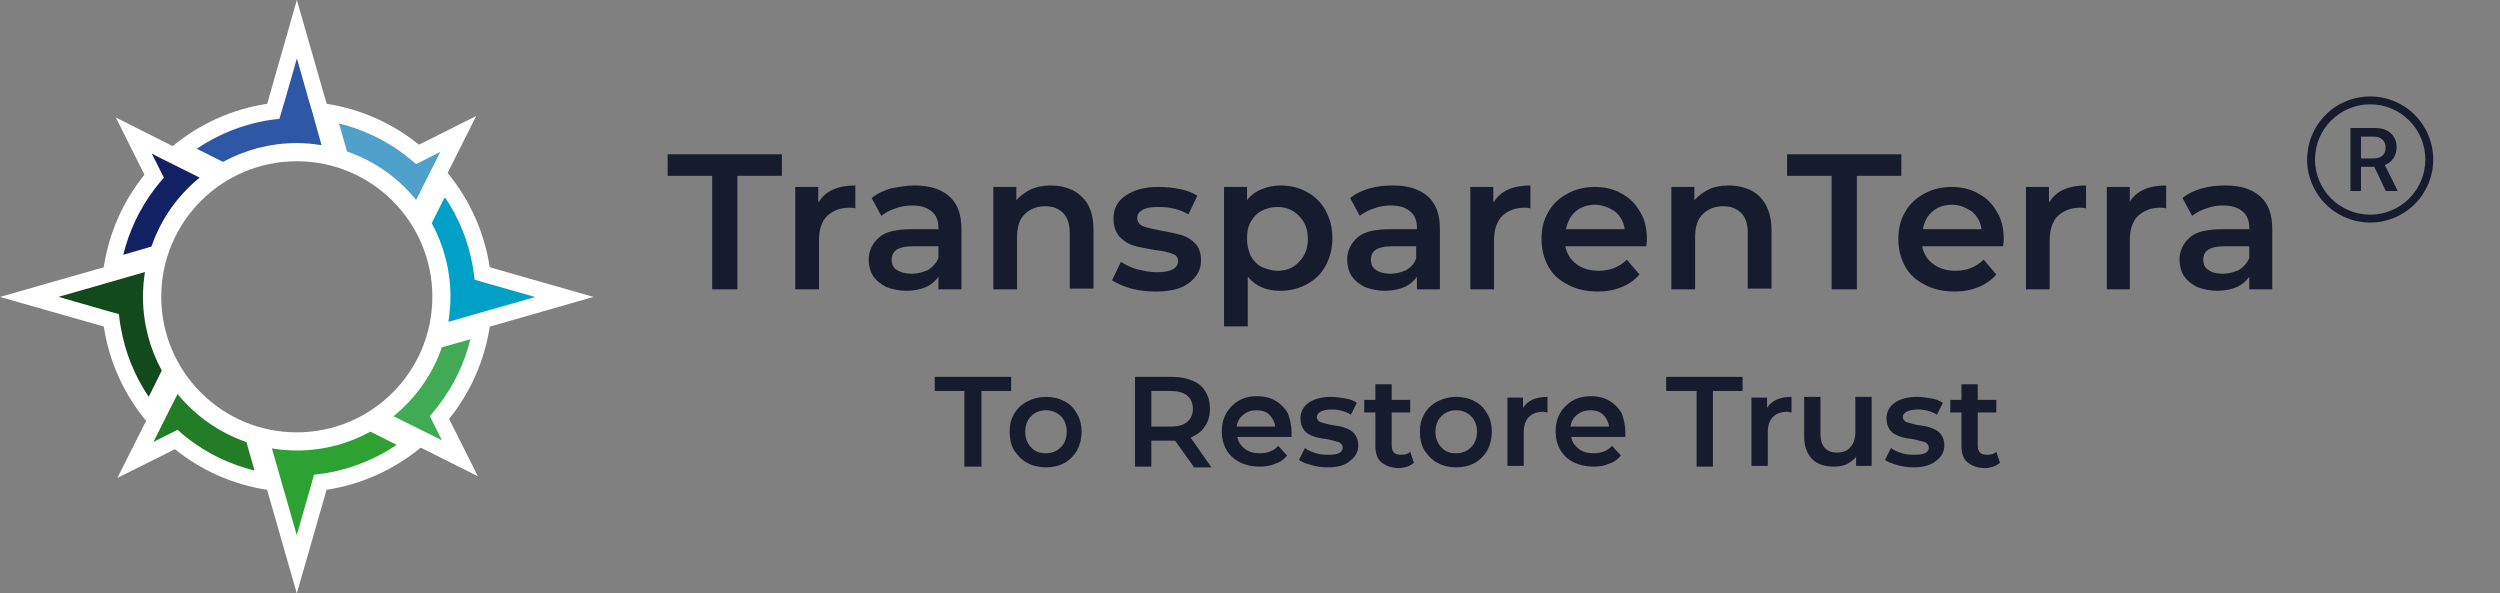 <svg width="337" height="80" viewBox="0 0 337 80" fill="none" xmlns="http://www.w3.org/2000/svg">
    <rect x="0" y="0" width="337" height="80" fill="#808080" stroke="none"/>
    <path d="M96 23.701H90V20.801H105.4V23.701H99.4V39.001H96V23.701Z" fill="#161C2D"/>
    <path d="M110.4 27.2C111.3 25.7 113 25 115.3 25V28.1C115 28 114.8 28 114.5 28C113.2 28 112.3 28.4 111.5 29.1C110.8 29.8 110.4 30.9 110.4 32.3V39H107.2V25.2H110.3V27.2H110.4Z" fill="#161C2D"/>
    <path d="M123.3 25C125.3 25 126.9 25.5 128 26.5C129.1 27.5 129.6 28.9 129.6 30.9V39H126.5V37.3C126.1 37.9 125.5 38.4 124.8 38.7C124.1 39 123.2 39.2 122.2 39.2C121.2 39.2 120.3 39 119.5 38.7C118.7 38.3 118.1 37.8 117.7 37.2C117.3 36.6 117.1 35.8 117.1 35C117.1 33.8 117.6 32.8 118.5 32C119.4 31.2 120.9 30.9 122.9 30.9H126.5V30.7C126.5 29.7 126.2 29 125.6 28.5C125 28 124.2 27.7 123 27.7C122.2 27.7 121.5 27.8 120.7 28.1C120 28.3 119.3 28.7 118.8 29.1L117.5 26.7C118.2 26.1 119.1 25.7 120.1 25.4C121.1 25.2 122.2 25 123.3 25ZM122.9 36.9C123.7 36.9 124.4 36.7 125.1 36.4C125.7 36 126.2 35.5 126.5 34.8V33.2H123C121.1 33.2 120.2 33.8 120.2 35C120.2 35.6 120.4 36.1 120.9 36.4C121.4 36.7 122 36.9 122.9 36.9Z" fill="#161C2D"/>
    <path d="M141.6 25C143.3 25 144.8 25.5 145.8 26.5C146.9 27.5 147.4 29 147.4 31V38.9H144.2V31.4C144.2 30.2 143.9 29.3 143.3 28.7C142.7 28.1 141.9 27.8 140.9 27.8C139.7 27.8 138.8 28.2 138.1 28.9C137.4 29.6 137.1 30.6 137.1 32V39H133.9V25.2H137V27C137.5 26.4 138.2 25.9 139 25.5C139.7 25.2 140.6 25 141.6 25Z" fill="#161C2D"/>
    <path d="M155.8 39.299C154.7 39.299 153.6 39.199 152.5 38.899C151.4 38.599 150.6 38.199 149.9 37.799L151.1 35.299C151.7 35.699 152.5 36.099 153.3 36.299C154.2 36.499 155 36.699 155.9 36.699C157.8 36.699 158.8 36.199 158.8 35.199C158.8 34.699 158.6 34.399 158 34.199C157.5 33.999 156.7 33.799 155.6 33.699C154.5 33.499 153.5 33.299 152.8 33.099C152.1 32.899 151.5 32.499 150.9 31.899C150.4 31.299 150.1 30.499 150.1 29.499C150.1 28.199 150.6 27.099 151.7 26.399C152.8 25.599 154.3 25.199 156.2 25.199C157.2 25.199 158.1 25.299 159.1 25.499C160.1 25.699 160.8 25.999 161.4 26.399L160.2 28.899C159 28.199 157.7 27.899 156.2 27.899C155.2 27.899 154.5 27.999 154 28.299C153.5 28.599 153.3 28.899 153.3 29.399C153.3 29.899 153.6 30.299 154.1 30.499C154.6 30.699 155.5 30.899 156.6 31.099C157.7 31.299 158.6 31.499 159.3 31.699C160 31.899 160.6 32.299 161.1 32.799C161.6 33.299 161.9 34.099 161.9 35.099C161.9 36.399 161.3 37.399 160.2 38.199C159.3 38.899 157.8 39.299 155.8 39.299Z" fill="#161C2D"/>
    <path d="M172.6 25C173.9 25 175.2 25.3 176.2 25.9C177.3 26.5 178.1 27.3 178.7 28.4C179.3 29.5 179.6 30.7 179.6 32.1C179.6 33.5 179.3 34.7 178.7 35.8C178.1 36.9 177.3 37.7 176.2 38.3C175.1 38.9 173.9 39.2 172.6 39.2C170.7 39.2 169.3 38.6 168.2 37.3V44H165V25.2H168.1V27C168.6 26.3 169.3 25.8 170.1 25.5C170.8 25.2 171.7 25 172.6 25ZM172.2 36.5C173.4 36.5 174.4 36.1 175.1 35.3C175.9 34.5 176.3 33.5 176.3 32.2C176.3 30.9 175.9 29.9 175.1 29.1C174.3 28.3 173.4 27.9 172.2 27.9C171.4 27.9 170.7 28.1 170.1 28.4C169.5 28.7 169 29.2 168.6 29.9C168.2 30.6 168.1 31.3 168.1 32.2C168.1 33.1 168.3 33.8 168.6 34.5C169 35.2 169.5 35.7 170.1 36C170.8 36.3 171.5 36.5 172.2 36.5Z" fill="#161C2D"/>
    <path d="M187.8 25C189.8 25 191.4 25.5 192.5 26.5C193.6 27.5 194.1 28.9 194.1 30.9V39H191V37.3C190.6 37.9 190 38.4 189.3 38.7C188.6 39 187.7 39.2 186.7 39.2C185.7 39.2 184.8 39 184 38.7C183.2 38.3 182.6 37.8 182.2 37.2C181.8 36.6 181.6 35.8 181.6 35C181.6 33.8 182.1 32.8 183 32C183.9 31.2 185.4 30.9 187.4 30.9H191V30.7C191 29.7 190.7 29 190.1 28.5C189.5 28 188.7 27.7 187.5 27.7C186.7 27.7 186 27.8 185.2 28.1C184.5 28.3 183.8 28.7 183.3 29.1L182 26.7C182.7 26.1 183.6 25.7 184.6 25.4C185.6 25.1 186.7 25 187.8 25ZM187.4 36.9C188.2 36.9 188.9 36.7 189.6 36.4C190.2 36 190.7 35.5 190.9 34.8V33.2H187.6C185.7 33.2 184.8 33.8 184.8 35C184.8 35.6 185 36.1 185.5 36.4C185.9 36.7 186.6 36.9 187.4 36.9Z" fill="#161C2D"/>
    <path d="M201.4 27.2C202.3 25.7 204 25 206.3 25V28.1C206 28 205.8 28 205.5 28C204.2 28 203.3 28.4 202.5 29.1C201.8 29.8 201.4 30.9 201.4 32.3V39H198.2V25.2H201.3V27.2H201.4Z" fill="#161C2D"/>
    <path d="M222 32.199C222 32.399 222 32.699 221.9 33.199H211C211.2 34.199 211.7 34.999 212.5 35.599C213.3 36.199 214.3 36.499 215.5 36.499C217 36.499 218.3 35.999 219.3 34.999L221 36.999C220.4 37.699 219.6 38.299 218.6 38.699C217.6 39.099 216.6 39.299 215.4 39.299C213.9 39.299 212.5 38.999 211.4 38.399C210.2 37.799 209.3 36.999 208.7 35.899C208.1 34.799 207.8 33.599 207.8 32.199C207.8 30.799 208.1 29.599 208.7 28.599C209.3 27.499 210.2 26.699 211.3 26.099C212.4 25.499 213.6 25.199 215 25.199C216.3 25.199 217.6 25.499 218.6 26.099C219.7 26.699 220.5 27.499 221.1 28.599C221.7 29.499 222 30.799 222 32.199ZM215 27.599C214 27.599 213.1 27.899 212.4 28.499C211.7 29.099 211.3 29.899 211.1 30.899H219C218.9 29.899 218.4 29.099 217.7 28.499C216.9 27.999 216 27.599 215 27.599Z" fill="#161C2D"/>
    <path d="M233 25C234.7 25 236.2 25.5 237.2 26.5C238.2 27.5 238.8 29 238.8 31V38.9H235.6V31.4C235.6 30.2 235.3 29.3 234.7 28.7C234.1 28.1 233.3 27.8 232.3 27.8C231.1 27.8 230.2 28.2 229.5 28.9C228.8 29.6 228.5 30.6 228.5 32V39H225.3V25.2H228.4V27C228.9 26.4 229.6 25.9 230.4 25.5C231 25.2 232 25 233 25Z" fill="#161C2D"/>
    <path d="M246.9 23.701H240.9V20.801H256.3V23.701H250.3V39.001H246.9V23.701Z" fill="#161C2D"/>
    <path d="M270.1 32.199C270.1 32.399 270.1 32.699 270 33.199H259.1C259.3 34.199 259.8 34.999 260.6 35.599C261.4 36.199 262.4 36.499 263.6 36.499C265.1 36.499 266.4 35.999 267.4 34.999L269.1 36.999C268.5 37.699 267.7 38.299 266.7 38.699C265.7 39.099 264.7 39.299 263.5 39.299C262 39.299 260.6 38.999 259.5 38.399C258.3 37.799 257.4 36.999 256.8 35.899C256.2 34.799 255.9 33.599 255.9 32.199C255.9 30.799 256.2 29.599 256.8 28.599C257.4 27.499 258.3 26.699 259.4 26.099C260.5 25.499 261.7 25.199 263.1 25.199C264.4 25.199 265.7 25.499 266.7 26.099C267.8 26.699 268.6 27.499 269.2 28.599C269.8 29.499 270.1 30.799 270.1 32.199ZM263.1 27.599C262.1 27.599 261.2 27.899 260.5 28.499C259.8 29.099 259.4 29.899 259.2 30.899H267.1C267 29.899 266.5 29.099 265.8 28.499C265 27.999 264.2 27.599 263.1 27.599Z" fill="#161C2D"/>
    <path d="M276.3 27.2C277.2 25.7 278.9 25 281.2 25V28.1C280.9 28 280.7 28 280.4 28C279.1 28 278.2 28.4 277.4 29.1C276.7 29.8 276.3 30.9 276.3 32.3V39H273.1V25.2H276.2V27.2H276.3Z" fill="#161C2D"/>
    <path d="M287.1 27.2C288 25.7 289.7 25 292 25V28.1C291.7 28 291.5 28 291.2 28C289.9 28 289 28.4 288.2 29.1C287.5 29.8 287.1 30.9 287.1 32.3V39H284V25.2H287.1V27.2Z" fill="#161C2D"/>
    <path d="M300 25C302 25 303.6 25.5 304.7 26.5C305.8 27.5 306.3 28.9 306.3 30.9V39H303.2V37.3C302.8 37.9 302.2 38.4 301.5 38.7C300.8 39 299.9 39.2 298.9 39.2C297.9 39.2 297 39 296.2 38.7C295.4 38.3 294.8 37.8 294.4 37.2C294 36.6 293.8 35.8 293.8 35C293.8 33.8 294.3 32.8 295.2 32C296.1 31.2 297.6 30.9 299.6 30.9H303.2V30.7C303.2 29.7 302.9 29 302.3 28.5C301.7 28 300.9 27.7 299.7 27.7C298.9 27.7 298.2 27.8 297.4 28.1C296.7 28.3 296 28.7 295.5 29.1L294.2 26.7C294.9 26.1 295.8 25.7 296.8 25.4C297.8 25.1 298.9 25 300 25ZM299.6 36.9C300.4 36.9 301.1 36.7 301.8 36.4C302.4 36 302.9 35.5 303.2 34.8V33.2H299.8C297.9 33.2 297 33.8 297 35C297 35.6 297.2 36.1 297.7 36.4C298.1 36.7 298.7 36.9 299.6 36.9Z" fill="#161C2D"/>
    <path d="M130 52.701H126V50.801H136.3V52.701H132.3V62.901H130V52.701Z" fill="#161C2D"/>
    <path d="M141 63C140.1 63 139.2 62.8 138.5 62.4C137.7 62 137.2 61.4 136.7 60.7C136.3 60 136.1 59.2 136.1 58.2C136.1 57.2 136.3 56.5 136.7 55.8C137.1 55.1 137.7 54.5 138.5 54.1C139.3 53.7 140.1 53.5 141 53.5C141.9 53.5 142.8 53.7 143.5 54.1C144.3 54.5 144.8 55.1 145.2 55.8C145.6 56.5 145.8 57.3 145.8 58.2C145.8 59.1 145.6 59.9 145.2 60.7C144.8 61.4 144.2 62 143.5 62.4C142.8 62.8 141.9 63 141 63ZM141 61.1C141.8 61.1 142.5 60.8 143 60.3C143.5 59.8 143.8 59.1 143.8 58.2C143.8 57.3 143.5 56.6 143 56.1C142.5 55.6 141.8 55.3 141 55.3C140.2 55.3 139.5 55.6 139 56.1C138.5 56.6 138.2 57.3 138.2 58.2C138.2 59.1 138.5 59.8 139 60.3C139.5 60.9 140.2 61.1 141 61.1Z" fill="#161C2D"/>
    <path d="M160.9 62.901L158.4 59.401C158.3 59.401 158.1 59.401 157.9 59.401H155.2V62.901H153V50.801H158C159.1 50.801 160 51.001 160.7 51.301C161.5 51.601 162.1 52.101 162.5 52.801C162.9 53.401 163.1 54.201 163.1 55.101C163.1 56.001 162.9 56.801 162.4 57.501C162 58.201 161.3 58.601 160.5 59.001L163.3 63.001H160.9V62.901ZM160.8 55.101C160.8 54.301 160.5 53.701 160 53.301C159.5 52.901 158.7 52.701 157.8 52.701H155.2V57.501H157.8C158.8 57.501 159.5 57.301 160 56.901C160.6 56.401 160.8 55.801 160.8 55.101Z" fill="#161C2D"/>
    <path d="M174.1 58.3C174.1 58.5 174.1 58.7 174.1 58.9H166.8C166.9 59.6 167.3 60.1 167.8 60.5C168.3 60.9 169 61.1 169.8 61.1C170.8 61.1 171.7 60.8 172.3 60.1L173.5 61.4C173.1 61.9 172.6 62.3 171.9 62.5C171.3 62.8 170.5 62.9 169.8 62.9C168.8 62.9 167.9 62.7 167.1 62.3C166.3 61.9 165.7 61.3 165.3 60.6C164.9 59.9 164.7 59.1 164.7 58.1C164.7 57.2 164.9 56.4 165.3 55.7C165.7 55 166.3 54.4 167 54C167.7 53.6 168.5 53.4 169.5 53.4C170.4 53.4 171.2 53.6 171.9 54C172.6 54.4 173.2 55 173.6 55.7C173.9 56.5 174.1 57.4 174.1 58.3ZM169.4 55.3C168.7 55.3 168.1 55.5 167.6 55.9C167.1 56.3 166.8 56.8 166.7 57.5H171.9C171.8 56.8 171.5 56.3 171.1 55.9C170.7 55.5 170.1 55.3 169.4 55.3Z" fill="#161C2D"/>
    <path d="M179 63C178.2 63 177.5 62.9 176.8 62.7C176.1 62.5 175.5 62.3 175.1 62L175.9 60.4C176.3 60.7 176.8 60.9 177.4 61.1C178 61.3 178.6 61.3 179.1 61.3C180.4 61.3 181 61 181 60.3C181 60 180.8 59.8 180.5 59.6C180.2 59.5 179.7 59.4 178.9 59.2C178.1 59.1 177.5 59 177 58.8C176.5 58.6 176.1 58.4 175.8 58C175.5 57.6 175.3 57.1 175.3 56.4C175.3 55.5 175.7 54.8 176.4 54.3C177.1 53.8 178.1 53.5 179.4 53.5C180 53.5 180.7 53.6 181.3 53.7C181.9 53.8 182.5 54 182.9 54.3L182.1 55.9C181.3 55.4 180.4 55.2 179.5 55.2C178.9 55.2 178.4 55.3 178 55.5C177.7 55.7 177.5 55.9 177.5 56.2C177.5 56.5 177.7 56.8 178 56.9C178.4 57 178.9 57.2 179.6 57.3C180.3 57.4 180.9 57.5 181.4 57.7C181.9 57.9 182.3 58.1 182.6 58.5C182.9 58.9 183.1 59.4 183.1 60C183.1 60.9 182.7 61.6 182 62.1C181.4 62.7 180.3 63 179 63Z" fill="#161C2D"/>
    <path d="M190.6 62.401C190.3 62.601 190 62.801 189.7 62.901C189.3 63.001 189 63.101 188.6 63.101C187.6 63.101 186.8 62.801 186.2 62.301C185.6 61.801 185.4 61.001 185.4 60.001V55.601H183.9V53.901H185.4V51.801H187.6V53.901H190.1V55.601H187.6V60.001C187.6 60.501 187.7 60.801 187.9 61.001C188.1 61.201 188.4 61.301 188.9 61.301C189.4 61.301 189.8 61.201 190.1 60.901L190.6 62.401Z" fill="#161C2D"/>
    <path d="M196.3 63C195.4 63 194.5 62.8 193.8 62.4C193 62 192.5 61.4 192 60.7C191.6 60 191.4 59.2 191.4 58.2C191.4 57.2 191.6 56.5 192 55.8C192.4 55.1 193 54.5 193.8 54.1C194.6 53.7 195.4 53.5 196.3 53.5C197.2 53.5 198.1 53.7 198.8 54.1C199.6 54.5 200.1 55.1 200.5 55.8C200.9 56.5 201.1 57.3 201.1 58.2C201.1 59.1 200.9 59.9 200.5 60.7C200.1 61.4 199.5 62 198.8 62.4C198.1 62.8 197.2 63 196.3 63ZM196.3 61.1C197.1 61.1 197.8 60.8 198.3 60.3C198.8 59.8 199.1 59.1 199.1 58.2C199.1 57.3 198.8 56.6 198.3 56.1C197.8 55.6 197.1 55.3 196.3 55.3C195.5 55.3 194.8 55.6 194.3 56.1C193.8 56.6 193.5 57.3 193.5 58.2C193.5 59.1 193.8 59.8 194.3 60.3C194.8 60.9 195.5 61.1 196.3 61.1Z" fill="#161C2D"/>
    <path d="M205.3 55C205.9 54 207 53.5 208.6 53.5V55.6C208.4 55.6 208.2 55.5 208.1 55.5C207.3 55.5 206.6 55.7 206.1 56.2C205.6 56.7 205.4 57.4 205.4 58.3V62.8H203.2V53.6H205.3V55Z" fill="#161C2D"/>
    <path d="M219.1 58.3C219.1 58.5 219.1 58.7 219.1 58.9H211.8C211.9 59.6 212.3 60.1 212.8 60.5C213.3 60.9 214 61.1 214.8 61.1C215.8 61.1 216.7 60.8 217.3 60.1L218.5 61.4C218.1 61.9 217.6 62.3 216.9 62.5C216.3 62.8 215.6 62.9 214.8 62.9C213.8 62.9 212.9 62.7 212.1 62.3C211.3 61.9 210.7 61.3 210.3 60.6C209.9 59.9 209.7 59.1 209.7 58.1C209.7 57.2 209.9 56.4 210.3 55.7C210.7 55 211.3 54.4 212 54C212.7 53.6 213.5 53.4 214.5 53.4C215.4 53.4 216.2 53.6 216.9 54C217.6 54.4 218.2 55 218.6 55.7C218.9 56.5 219.1 57.4 219.1 58.3ZM214.4 55.3C213.7 55.3 213.1 55.5 212.6 55.9C212.1 56.3 211.8 56.8 211.7 57.5H216.9C216.8 56.8 216.5 56.3 216.1 55.9C215.7 55.5 215.1 55.3 214.4 55.3Z" fill="#161C2D"/>
    <path d="M228.6 52.701H224.6V50.801H234.9V52.701H230.9V62.901H228.7V52.701H228.6Z" fill="#161C2D"/>
    <path d="M238.2 55C238.8 54 239.9 53.5 241.5 53.5V55.6C241.3 55.6 241.1 55.5 241 55.5C240.2 55.5 239.5 55.7 239 56.2C238.5 56.7 238.3 57.4 238.3 58.3V62.8H236.1V53.6H238.2V55Z" fill="#161C2D"/>
    <path d="M252.3 53.6V62.8H250.2V61.6C249.9 62 249.4 62.3 248.9 62.6C248.4 62.8 247.8 62.9 247.2 62.9C246 62.9 245 62.6 244.3 61.9C243.6 61.2 243.2 60.2 243.2 58.8V53.5H245.4V58.5C245.4 59.3 245.6 60 246 60.4C246.4 60.8 246.9 61 247.6 61C248.4 61 249 60.8 249.4 60.3C249.9 59.8 250.1 59.1 250.1 58.2V53.5H252.3V53.6Z" fill="#161C2D"/>
    <path d="M258 63C257.2 63 256.5 62.9 255.8 62.7C255.1 62.5 254.5 62.3 254.1 62L254.9 60.4C255.3 60.7 255.8 60.9 256.4 61.1C257 61.3 257.6 61.3 258.1 61.3C259.4 61.3 260 61 260 60.3C260 60 259.8 59.8 259.5 59.6C259.2 59.5 258.7 59.4 257.9 59.2C257.1 59.1 256.5 59 256 58.8C255.5 58.6 255.1 58.4 254.8 58C254.5 57.6 254.3 57.1 254.3 56.4C254.3 55.5 254.7 54.8 255.4 54.3C256.1 53.8 257.1 53.5 258.4 53.5C259 53.5 259.7 53.6 260.3 53.7C260.9 53.8 261.5 54 261.9 54.3L261.1 55.9C260.3 55.4 259.4 55.2 258.5 55.2C257.9 55.2 257.4 55.3 257 55.5C256.7 55.7 256.5 55.9 256.5 56.2C256.5 56.5 256.7 56.8 257 56.9C257.4 57 257.9 57.2 258.6 57.3C259.3 57.4 259.9 57.5 260.4 57.7C260.9 57.9 261.3 58.1 261.6 58.5C261.9 58.9 262.1 59.4 262.1 60C262.1 60.9 261.7 61.6 261 62.1C260.3 62.7 259.3 63 258 63Z" fill="#161C2D"/>
    <path d="M269.6 62.401C269.3 62.601 269 62.801 268.7 62.901C268.3 63.001 268 63.101 267.6 63.101C266.6 63.101 265.8 62.801 265.2 62.301C264.6 61.801 264.4 61.001 264.4 60.001V55.601H262.9V53.901H264.4V51.801H266.6V53.901H269.1V55.601H266.6V60.001C266.6 60.501 266.7 60.801 266.9 61.001C267.1 61.201 267.4 61.301 267.9 61.301C268.4 61.301 268.8 61.201 269.1 60.901L269.6 62.401Z" fill="#161C2D"/>
    <g clip-path="url(#clip0_337_2336)">
        <path d="M312.062 21.5C312.062 23.473 312.846 25.364 314.241 26.759C315.636 28.154 317.527 28.938 319.5 28.938C321.473 28.938 323.364 28.154 324.759 26.759C326.154 25.364 326.938 23.473 326.938 21.5C326.938 19.527 326.154 17.636 324.759 16.241C323.364 14.846 321.473 14.062 319.5 14.062C317.527 14.062 315.636 14.846 314.241 16.241C312.846 17.636 312.062 19.527 312.062 21.5ZM328 21.5C328 23.754 327.104 25.916 325.51 27.51C323.916 29.105 321.754 30 319.5 30C317.246 30 315.084 29.105 313.49 27.51C311.896 25.916 311 23.754 311 21.5C311 19.246 311.896 17.084 313.49 15.49C315.084 13.896 317.246 13 319.5 13C321.754 13 323.916 13.896 325.51 15.49C327.104 17.084 328 19.246 328 21.5ZM316.844 17.252H320.148C321.965 17.252 323.06 18.286 323.06 19.866C323.06 21.075 322.352 21.927 321.472 22.246L323.219 25.75H321.604L320.053 22.482H318.263V25.75H316.844V17.252ZM318.262 18.41V21.361H319.908C320.965 21.361 321.579 20.869 321.579 19.916C321.579 18.946 320.946 18.41 319.946 18.41H318.262Z" fill="#161C2D"/>
    </g>
    <path d="M44.623 20.072C43.143 19.735 41.599 19.552 40.007 19.552C36.063 19.552 32.391 20.672 29.247 22.608L24.463 20.207C27.727 17.648 31.583 15.928 35.663 15.207C36.047 15.127 36.447 15.088 36.847 15.031L39.999 3.936L43.175 15.04L44.623 20.072Z" fill="#2E58A6"/>
    <path d="M28.143 23.351C24.423 26.015 21.623 29.895 20.343 34.391L15.199 35.855C15.879 31.815 17.519 27.999 20.015 24.735C20.279 24.415 20.535 24.095 20.799 23.799L18.015 18.279L23.519 21.039L28.143 23.351Z" fill="#122164"/>
    <path d="M22.639 50.752V50.776L20.223 55.56C17.663 52.296 15.943 48.456 15.223 44.36C15.159 43.976 15.103 43.6 15.039 43.2L3.943 40.016L15.039 36.856L20.079 35.416C19.743 36.896 19.559 38.416 19.559 39.992C19.559 43.952 20.679 47.632 22.639 50.752Z" fill="#12491D"/>
    <path d="M35.84 64.832C31.8 64.152 27.984 62.496 24.72 59.992C24.4 59.752 24.08 59.496 23.776 59.232L18.256 61.992L21.016 56.488L23.336 51.824C25.976 55.56 29.856 58.368 34.376 59.648L35.84 64.832Z" fill="#237D26"/>
    <path d="M55.543 59.792C52.279 62.352 48.447 64.072 44.343 64.792C43.959 64.872 43.583 64.912 43.183 64.968L39.999 76.072L36.815 64.976L35.375 59.92C36.855 60.28 38.415 60.456 39.991 60.456C43.951 60.456 47.631 59.336 50.751 57.4L55.543 59.792Z" fill="#2DA131"/>
    <path d="M59.223 56.255L61.983 61.775L56.479 59.015L51.815 56.695C55.535 54.055 58.335 50.175 59.631 45.679L64.815 44.199C64.135 48.239 62.479 52.063 59.975 55.319C59.743 55.631 59.479 55.951 59.223 56.255Z" fill="#41AA54"/>
    <path d="M76.064 40.031L64.96 43.191L59.896 44.655C60.256 43.151 60.44 41.591 60.44 39.991C60.44 36.055 59.32 32.375 57.384 29.255L59.784 24.471C62.368 27.735 64.088 31.591 64.784 35.671C64.864 36.071 64.928 36.447 64.968 36.847L76.064 40.031Z" fill="#01A0C6"/>
    <path d="M61.759 18.072L58.999 23.576L56.679 28.192C54.039 24.432 50.135 21.632 45.623 20.336L44.159 15.232C48.223 15.896 52.039 17.552 55.303 20.056C55.623 20.312 55.943 20.552 56.247 20.832L61.759 18.072Z" fill="#4FA0CA"/>
    <path fill-rule="evenodd" clip-rule="evenodd" d="M80 40.024L66.016 36.024C65.288 31.24 63.28 26.88 60.336 23.312L64.192 15.64L56.48 19.504C52.968 16.664 48.696 14.712 44.032 13.992L40.016 0L36.016 13.992C31.216 14.72 26.848 16.744 23.28 19.696L15.616 15.84L19.472 23.552C16.632 27.072 14.688 31.352 13.984 36.032L0 40.024L13.992 44.016C14.72 48.8 16.744 53.16 19.696 56.728L15.824 64.424L23.584 60.552C27.096 63.384 31.352 65.312 36.008 66.024L40.008 80L44.024 66.024C48.792 65.296 53.152 63.272 56.712 60.336L64.424 64.208L60.536 56.472C63.368 52.96 65.304 48.688 66.024 44.032L80 40.024ZM58.16 21.08L58.24 21.04L59.336 20.48L58.8 21.6L58.76 21.68L58.04 23.08L56.096 26.96C53.696 23.984 50.48 21.696 46.776 20.416L45.696 16.64C48.96 17.44 52 18.904 54.656 20.92V20.944C54.952 21.168 55.256 21.408 55.56 21.664L56.096 22.12L58.16 21.08ZM36.96 16.104L37.664 16.024L38.304 13.848L38.336 13.76L40.024 7.872L41.696 13.76L41.728 13.848L42.168 15.328V15.352L43.344 19.568C42.264 19.392 41.144 19.288 40.008 19.288C36.408 19.288 33.024 20.208 30.064 21.824L26.52 20.048C29.344 18.144 32.504 16.864 35.84 16.264C36.216 16.2 36.576 16.144 36.96 16.104ZM20.456 20.704L21.544 21.264L21.632 21.304L26.912 23.944C23.952 26.344 21.672 29.56 20.416 33.24L16.616 34.344C17.416 31.104 18.856 28.064 20.896 25.4C21.136 25.104 21.376 24.784 21.616 24.496L22.096 23.96L21.056 21.88L21.016 21.8L20.456 20.704ZM13.84 41.736L13.752 41.704L7.88 40.016L13.736 38.344L13.832 38.312L19.536 36.672C19.376 37.752 19.272 38.872 19.272 39.992C19.272 43.592 20.192 46.992 21.808 49.952L20.048 53.488C18.144 50.688 16.872 47.512 16.288 44.168C16.208 43.808 16.168 43.432 16.112 43.048L16.032 42.344L13.84 41.736ZM21.896 58.96L21.808 59L20.68 59.584L21.248 58.456L21.296 58.368L21.976 56.992L23.936 53.112C26.352 56.056 29.552 58.328 33.216 59.592L34.312 63.432C31.072 62.632 28.032 61.192 25.376 59.152L25.36 59.12C25.08 58.92 24.776 58.68 24.48 58.416L23.944 57.936L21.896 58.96ZM21.736 40C21.736 29.92 29.912 21.736 40 21.736C50.096 21.736 58.28 29.912 58.28 40C58.28 50.104 50.104 58.28 40 58.28C29.92 58.28 21.736 50.104 21.736 40ZM43.04 63.904L42.336 63.984L41.72 66.16L41.688 66.256L40 72.144L38.328 66.264L38.296 66.168L36.656 60.448C37.752 60.624 38.856 60.728 40 60.728C43.616 60.728 47 59.808 49.936 58.184L53.472 59.968C50.672 61.864 47.496 63.144 44.152 63.744C43.8 63.8 43.416 63.84 43.04 63.904ZM59.56 59.36L58.432 58.784L58.344 58.744L56.984 58.064L53.04 56.104C56 53.704 58.304 50.504 59.56 46.824L63.4 45.728C62.616 48.96 61.16 52 59.12 54.64C58.896 54.96 58.64 55.256 58.4 55.56L57.944 56.104L58.96 58.12L59 58.2L59.56 59.36ZM60.44 43.384C60.616 42.288 60.72 41.144 60.72 40C60.72 36.4 59.8 33.024 58.2 30.08L59.96 26.56C61.864 29.36 63.136 32.544 63.72 35.88V35.904C63.8 36.264 63.84 36.624 63.896 37L63.976 37.704L66.176 38.344L66.264 38.36L72.136 40.04L66.256 41.72L66.176 41.736L60.44 43.384Z" fill="white"/>
    <defs>
        <clipPath id="clip0_337_2336">
            <rect width="17" height="17" fill="white" transform="translate(311 13)"/>
        </clipPath>
    </defs>
</svg>
